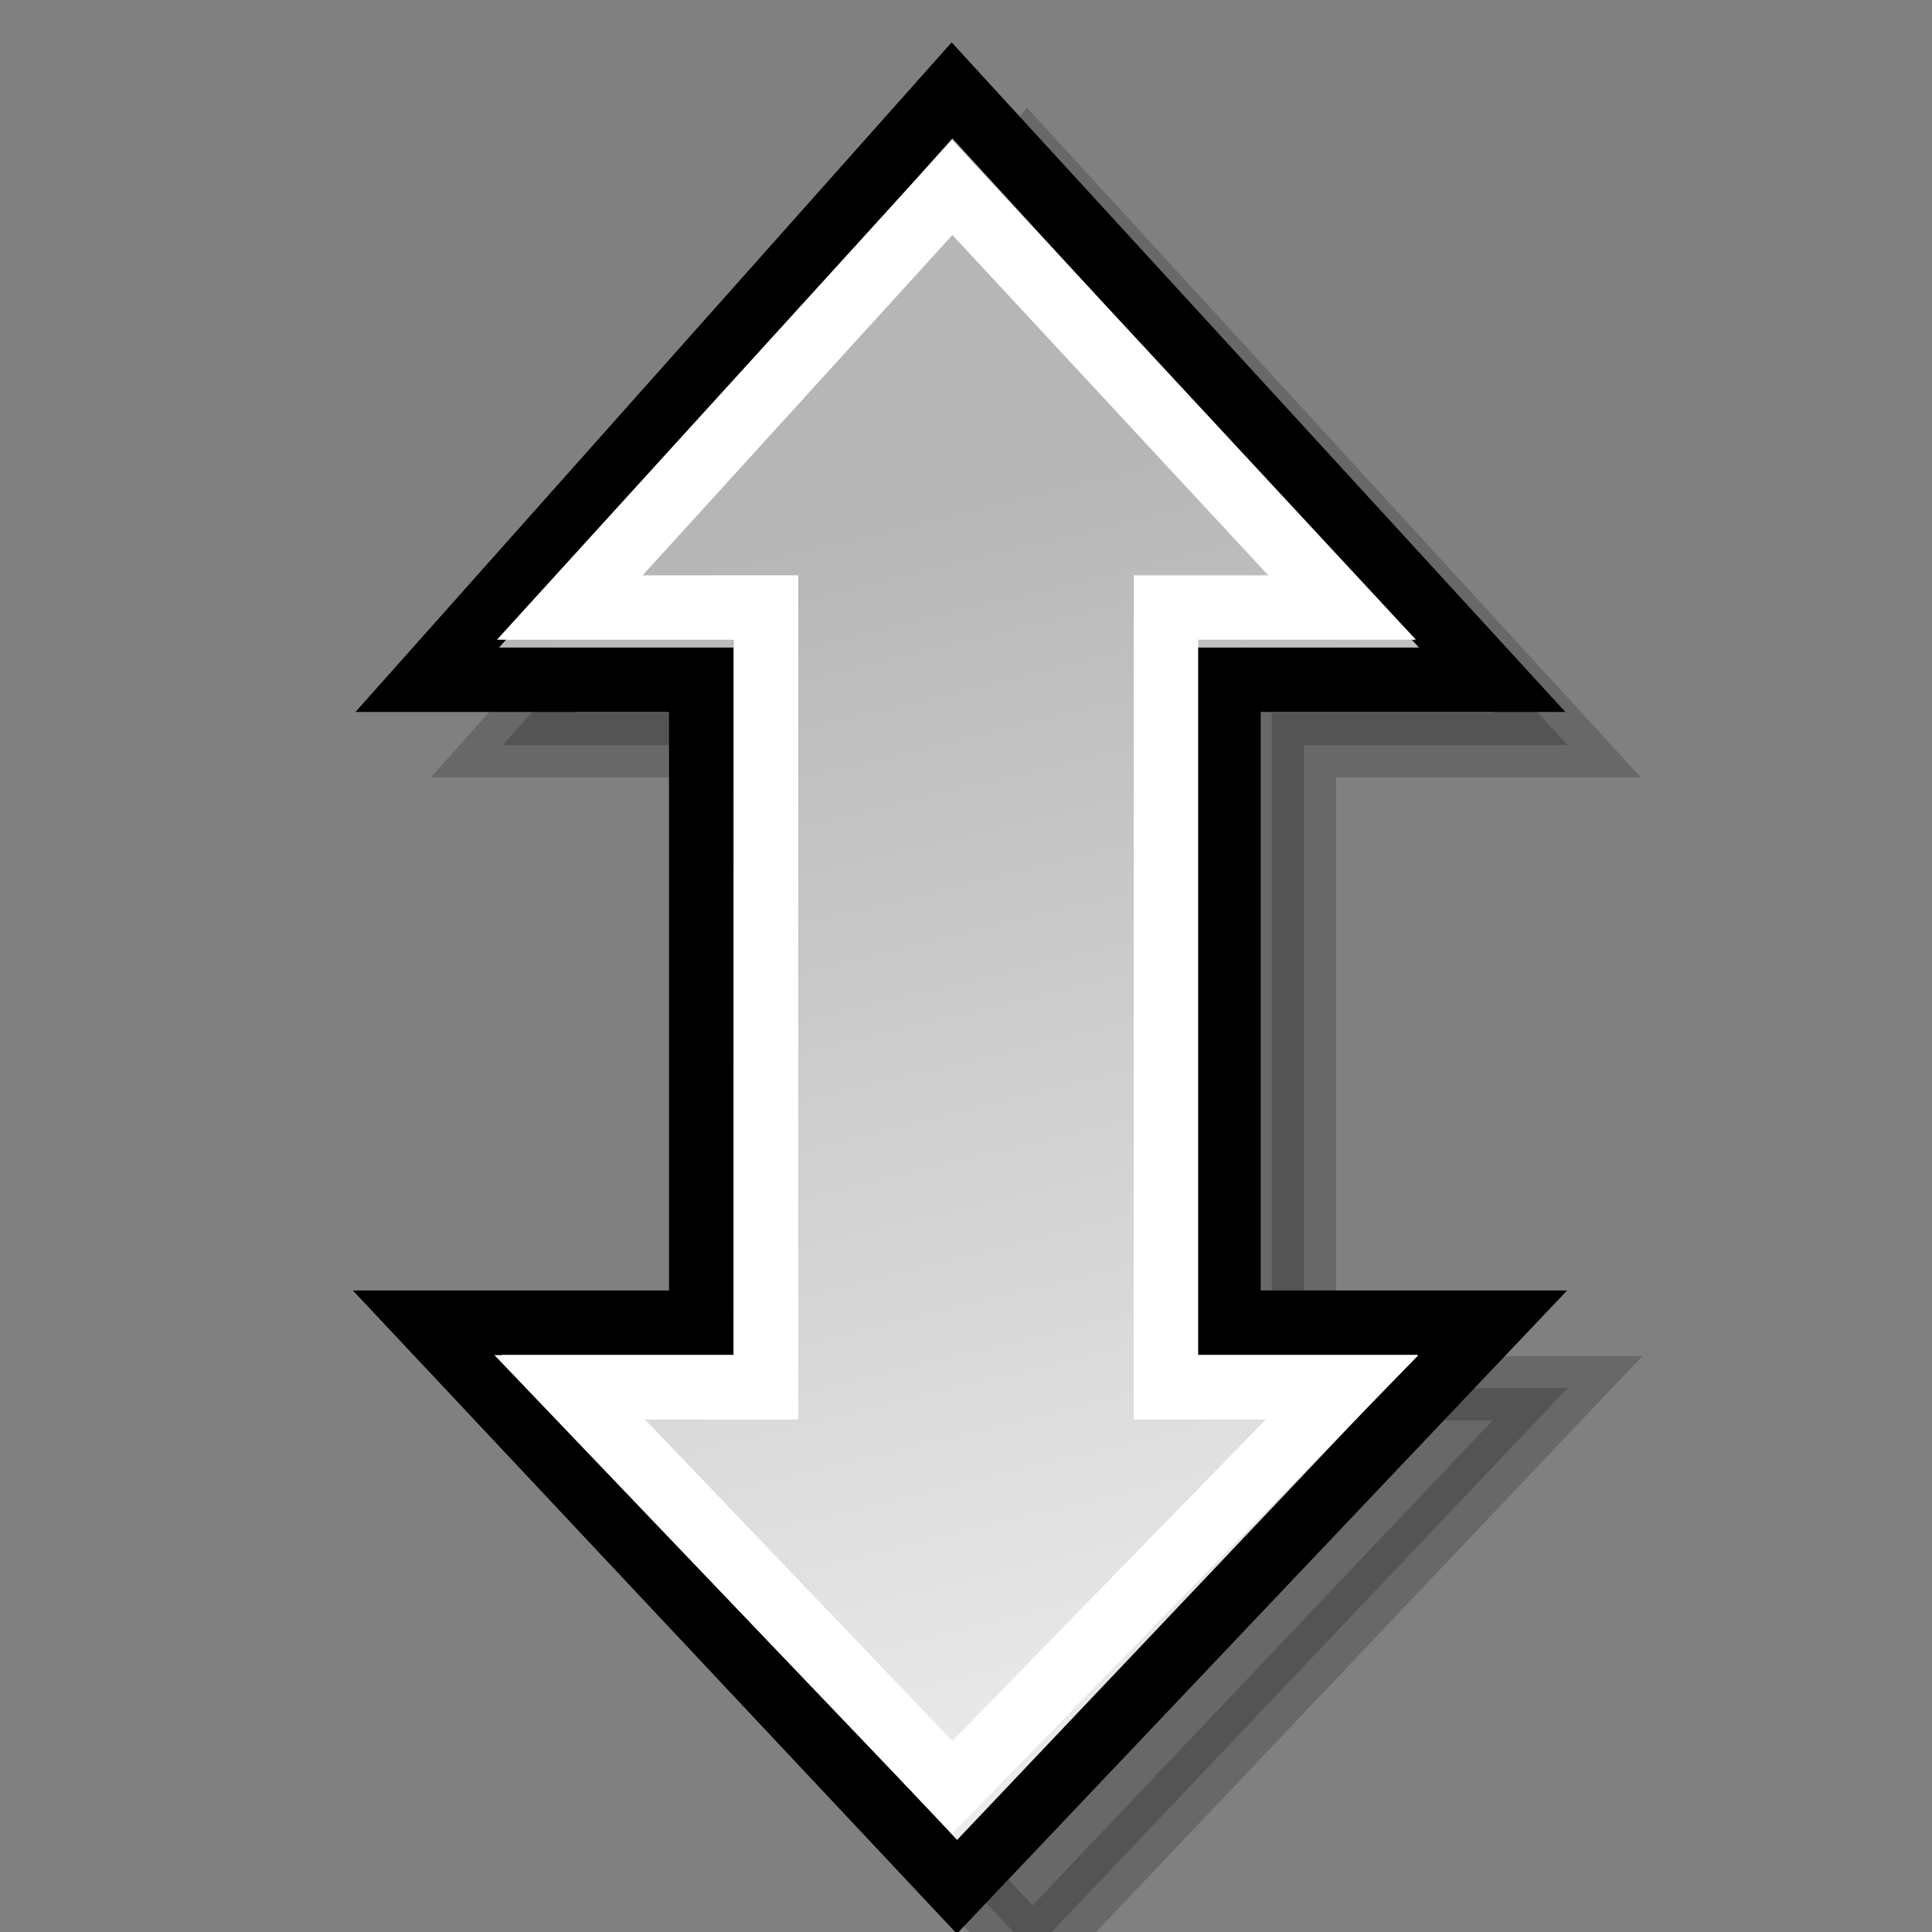<?xml version="1.0" encoding="UTF-8" standalone="no"?>
<!-- Created with Inkscape (http://www.inkscape.org/) -->
<svg
   xmlns:dc="http://purl.org/dc/elements/1.1/"
   xmlns:cc="http://web.resource.org/cc/"
   xmlns:rdf="http://www.w3.org/1999/02/22-rdf-syntax-ns#"
   xmlns:svg="http://www.w3.org/2000/svg"
   xmlns="http://www.w3.org/2000/svg"
   xmlns:xlink="http://www.w3.org/1999/xlink"
   xmlns:sodipodi="http://inkscape.sourceforge.net/DTD/sodipodi-0.dtd"
   xmlns:inkscape="http://www.inkscape.org/namespaces/inkscape"
   inkscape:export-ydpi="90.000000"
   inkscape:export-xdpi="90.000000"
   inkscape:export-filename="/home/jimmac/Desktop/kde-uglies/lc_arrowshapes.down-arrow.png"
   sodipodi:docname="lc_arrowshapes.up-down-arrow.svg"
   sodipodi:docbase="/home/jimmac/Desktop/kde-uglies"
   inkscape:version="0.41+cvs"
   sodipodi:version="0.32"
   id="svg1288"
   height="24px"
   width="24px">
  <rect width="100%" height="100%" fill="#808080" stroke="none"/>
  <defs
     id="defs3">
    <linearGradient
       id="linearGradient2218">
      <stop
         id="stop2220"
         offset="0"
         style="stop-color:#b6b6b6;stop-opacity:1;" />
      <stop
         id="stop2222"
         offset="1"
         style="stop-color:#f0f0f0;stop-opacity:1;" />
    </linearGradient>
    <linearGradient
       gradientTransform="matrix(2.441894e-16,-1,1,2.441894e-16,26.768,32.184)"
       gradientUnits="userSpaceOnUse"
       y2="19.5"
       x2="16.256"
       y1="4.391"
       x1="6.253"
       id="linearGradient2224"
       xlink:href="#linearGradient2218"
       inkscape:collect="always" />
    <linearGradient
       inkscape:collect="always"
       xlink:href="#linearGradient2218"
       id="linearGradient1481"
       gradientUnits="userSpaceOnUse"
       gradientTransform="matrix(2.583112e-17,1,-1,2.583112e-17,47.712,-3.459)"
       x1="7.502"
       y1="11.591"
       x2="22.882"
       y2="3.764" />
    <linearGradient
       inkscape:collect="always"
       xlink:href="#linearGradient2218"
       id="linearGradient2564"
       gradientUnits="userSpaceOnUse"
       gradientTransform="matrix(-0.704,-9.203983e-17,9.203983e-17,-0.704,18.925,37.303)"
       x1="19.033"
       y1="41.882"
       x2="11.797"
       y2="27.464" />
    <linearGradient
       y2="27.464"
       x2="11.797"
       y1="41.882"
       x1="19.033"
       gradientTransform="matrix(0.704,-9.203983e-17,-9.203983e-17,-0.704,3.904,37.303)"
       gradientUnits="userSpaceOnUse"
       id="linearGradient1317"
       xlink:href="#linearGradient2218"
       inkscape:collect="always" />
    <linearGradient
       y2="20.461"
       x2="6.523"
       y1="43.784"
       x1="12.203"
       gradientTransform="matrix(-0.723,-9.456379e-17,9.456379e-17,-0.723,19.129,37.991)"
       gradientUnits="userSpaceOnUse"
       id="linearGradient1751"
       xlink:href="#linearGradient2218"
       inkscape:collect="always" />
  </defs>
  <sodipodi:namedview
     inkscape:window-y="195"
     inkscape:window-x="347"
     inkscape:window-height="778"
     inkscape:window-width="894"
     inkscape:document-units="px"
     inkscape:grid-bbox="true"
     showgrid="false"
     inkscape:current-layer="layer1"
     inkscape:cy="12.705109"
     inkscape:cx="13.047520"
     inkscape:zoom="16.000000"
     inkscape:pageshadow="2"
     inkscape:pageopacity="0.0"
     borderopacity="0.051"
     bordercolor="#666666"
     pagecolor="#ffffff"
     id="base" />
  <g
     inkscape:groupmode="layer"
     inkscape:label="Layer 1"
     id="layer1">
    <path
       style="opacity:0.189;color:#000000;fill:#000000;fill-opacity:1;fill-rule:evenodd;stroke:#000000;stroke-width:0.8;stroke-linecap:butt;stroke-linejoin:miter;marker:none;marker-start:none;marker-mid:none;marker-end:none;stroke-miterlimit:4;stroke-dasharray:none;stroke-dashoffset:0;stroke-opacity:1;visibility:visible;display:inline;overflow:visible;font-family:Bitstream Vera Sans"
       d="M 19.473,9.256 L 12.763,1.936 L 6.245,9.256 L 9.649,9.256 L 9.649,17.244 L 6.245,17.244 L 12.826,24.252 L 19.473,17.244 L 16.198,17.244 L 16.198,9.256 L 19.473,9.256 z "
       id="path1297"
       sodipodi:nodetypes="ccccccccccc" />
    <path
       sodipodi:nodetypes="ccccccccccc"
       id="path2560"
       d="M 18.536,8.444 L 11.826,1.123 L 5.308,8.444 L 8.711,8.444 L 8.711,16.431 L 5.308,16.431 L 11.888,23.439 L 18.536,16.431 L 15.261,16.431 L 15.261,8.444 L 18.536,8.444 z "
       style="opacity:1;color:#000000;fill:url(#linearGradient1751);fill-opacity:1;fill-rule:evenodd;stroke:#000000;stroke-width:0.8;stroke-linecap:butt;stroke-linejoin:miter;marker:none;marker-start:none;marker-mid:none;marker-end:none;stroke-miterlimit:4;stroke-dasharray:none;stroke-dashoffset:0;stroke-opacity:1;visibility:visible;display:inline;overflow:visible;font-family:Bitstream Vera Sans" />
    <path
       sodipodi:nodetypes="ccccccccccc"
       id="path1315"
       d="M 16.672,7.547 L 11.828,2.328 L 7.078,7.547 L 9.516,7.547 L 9.516,17.234 L 7.078,17.234 L 11.828,22.203 L 16.672,17.234 L 14.484,17.234 L 14.484,7.547 L 16.672,7.547 z "
       style="opacity:1;color:#000000;fill:none;fill-opacity:1;fill-rule:evenodd;stroke:#ffffff;stroke-width:0.8;stroke-linecap:butt;stroke-linejoin:miter;marker:none;marker-start:none;marker-mid:none;marker-end:none;stroke-miterlimit:4;stroke-dasharray:none;stroke-dashoffset:0;stroke-opacity:1;visibility:visible;display:inline;overflow:visible;font-family:Bitstream Vera Sans" />
  </g>
</svg>
